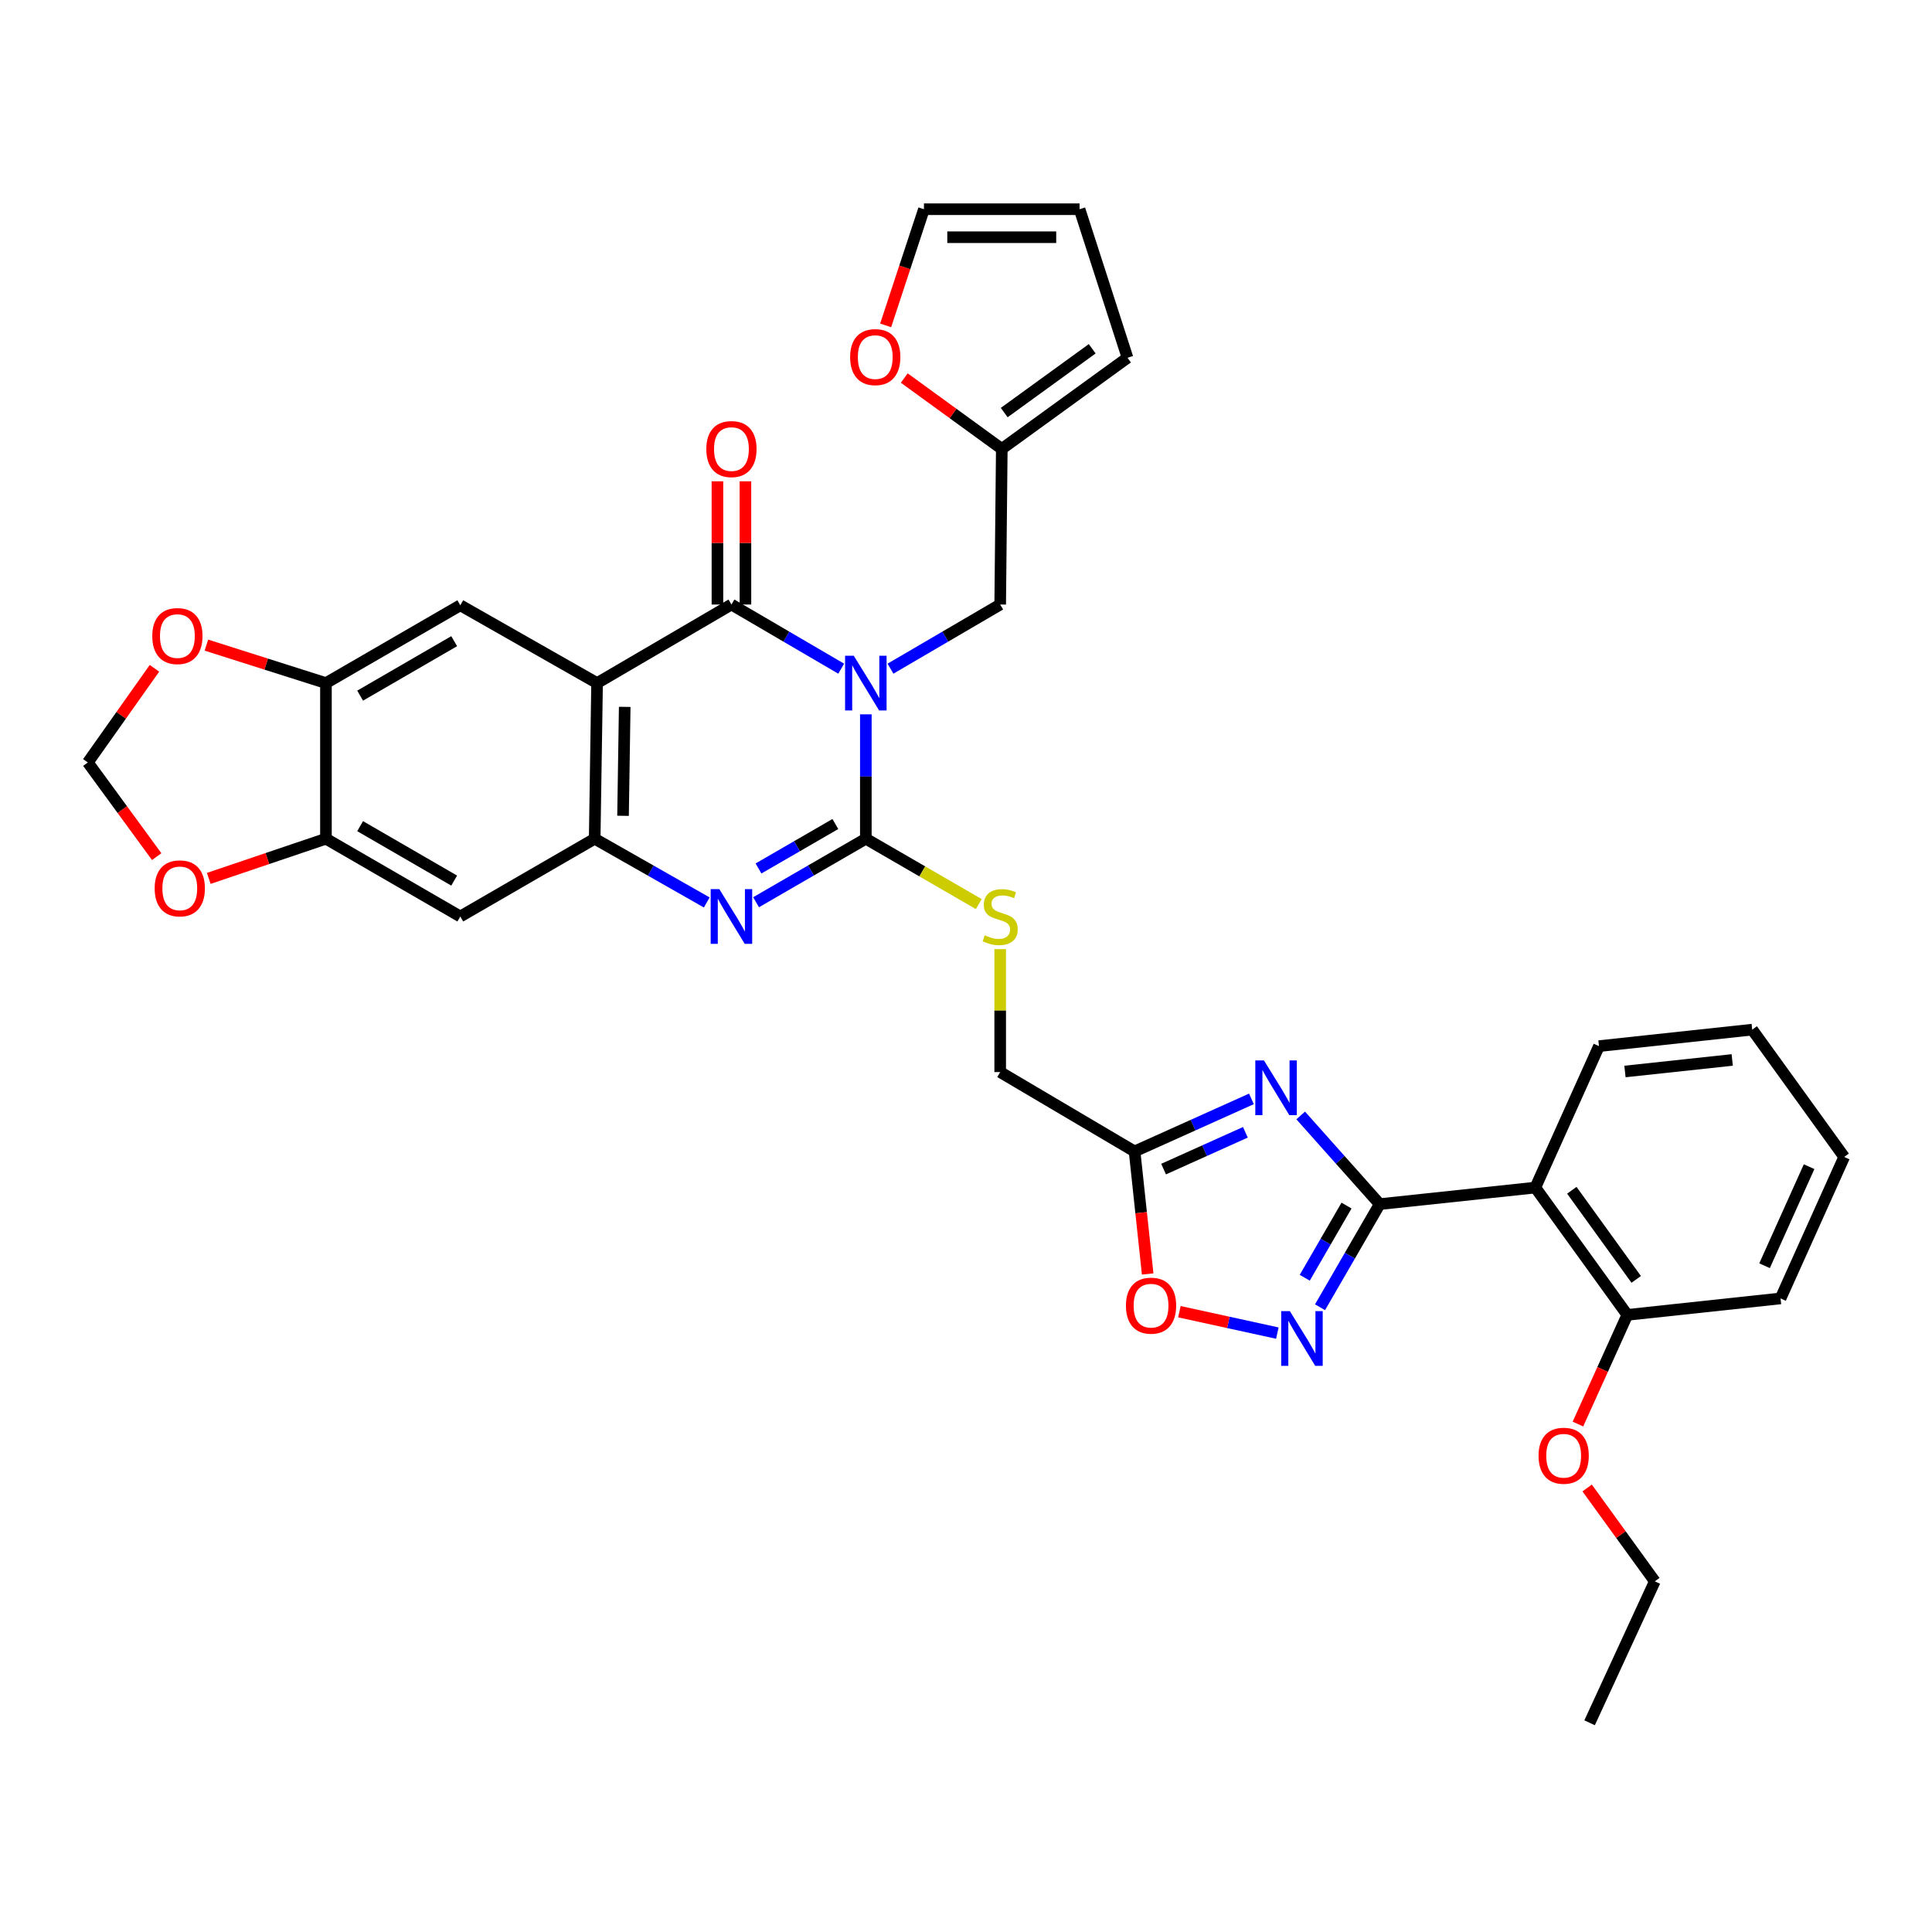 <?xml version='1.0' encoding='iso-8859-1'?>
<svg version='1.1' baseProfile='full'
              xmlns='http://www.w3.org/2000/svg'
                      xmlns:rdkit='http://www.rdkit.org/xml'
                      xmlns:xlink='http://www.w3.org/1999/xlink'
                  xml:space='preserve'
width='1000px' height='1000px' viewBox='0 0 1000 1000'>
<!-- END OF HEADER -->
<rect style='opacity:1.0;fill:#FFFFFF;stroke:none' width='1000' height='1000' x='0' y='0'> </rect>
<path class='bond-0' d='M 448.156,369.739 L 448.156,401.931' style='fill:none;fill-rule:evenodd;stroke:#0000FF;stroke-width:6px;stroke-linecap:butt;stroke-linejoin:miter;stroke-opacity:1' />
<path class='bond-0' d='M 448.156,401.931 L 448.156,434.122' style='fill:none;fill-rule:evenodd;stroke:#000000;stroke-width:6px;stroke-linecap:butt;stroke-linejoin:miter;stroke-opacity:1' />
<path class='bond-1' d='M 435.401,346.109 L 406.995,329.503' style='fill:none;fill-rule:evenodd;stroke:#0000FF;stroke-width:6px;stroke-linecap:butt;stroke-linejoin:miter;stroke-opacity:1' />
<path class='bond-1' d='M 406.995,329.503 L 378.59,312.897' style='fill:none;fill-rule:evenodd;stroke:#000000;stroke-width:6px;stroke-linecap:butt;stroke-linejoin:miter;stroke-opacity:1' />
<path class='bond-13' d='M 460.91,346.107 L 489.304,329.502' style='fill:none;fill-rule:evenodd;stroke:#0000FF;stroke-width:6px;stroke-linecap:butt;stroke-linejoin:miter;stroke-opacity:1' />
<path class='bond-13' d='M 489.304,329.502 L 517.697,312.897' style='fill:none;fill-rule:evenodd;stroke:#000000;stroke-width:6px;stroke-linecap:butt;stroke-linejoin:miter;stroke-opacity:1' />
<path class='bond-4' d='M 448.156,434.122 L 419.747,450.558' style='fill:none;fill-rule:evenodd;stroke:#000000;stroke-width:6px;stroke-linecap:butt;stroke-linejoin:miter;stroke-opacity:1' />
<path class='bond-4' d='M 419.747,450.558 L 391.339,466.995' style='fill:none;fill-rule:evenodd;stroke:#0000FF;stroke-width:6px;stroke-linecap:butt;stroke-linejoin:miter;stroke-opacity:1' />
<path class='bond-4' d='M 432.375,426.508 L 412.489,438.014' style='fill:none;fill-rule:evenodd;stroke:#000000;stroke-width:6px;stroke-linecap:butt;stroke-linejoin:miter;stroke-opacity:1' />
<path class='bond-4' d='M 412.489,438.014 L 392.603,449.52' style='fill:none;fill-rule:evenodd;stroke:#0000FF;stroke-width:6px;stroke-linecap:butt;stroke-linejoin:miter;stroke-opacity:1' />
<path class='bond-16' d='M 448.156,434.122 L 477.382,451.038' style='fill:none;fill-rule:evenodd;stroke:#000000;stroke-width:6px;stroke-linecap:butt;stroke-linejoin:miter;stroke-opacity:1' />
<path class='bond-16' d='M 477.382,451.038 L 506.609,467.954' style='fill:none;fill-rule:evenodd;stroke:#CCCC00;stroke-width:6px;stroke-linecap:butt;stroke-linejoin:miter;stroke-opacity:1' />
<path class='bond-2' d='M 378.59,312.897 L 309.048,353.565' style='fill:none;fill-rule:evenodd;stroke:#000000;stroke-width:6px;stroke-linecap:butt;stroke-linejoin:miter;stroke-opacity:1' />
<path class='bond-18' d='M 385.836,312.897 L 385.836,281.013' style='fill:none;fill-rule:evenodd;stroke:#000000;stroke-width:6px;stroke-linecap:butt;stroke-linejoin:miter;stroke-opacity:1' />
<path class='bond-18' d='M 385.836,281.013 L 385.836,249.13' style='fill:none;fill-rule:evenodd;stroke:#FF0000;stroke-width:6px;stroke-linecap:butt;stroke-linejoin:miter;stroke-opacity:1' />
<path class='bond-18' d='M 371.343,312.897 L 371.343,281.013' style='fill:none;fill-rule:evenodd;stroke:#000000;stroke-width:6px;stroke-linecap:butt;stroke-linejoin:miter;stroke-opacity:1' />
<path class='bond-18' d='M 371.343,281.013 L 371.343,249.13' style='fill:none;fill-rule:evenodd;stroke:#FF0000;stroke-width:6px;stroke-linecap:butt;stroke-linejoin:miter;stroke-opacity:1' />
<path class='bond-6' d='M 309.048,353.565 L 307.808,434.122' style='fill:none;fill-rule:evenodd;stroke:#000000;stroke-width:6px;stroke-linecap:butt;stroke-linejoin:miter;stroke-opacity:1' />
<path class='bond-6' d='M 323.353,365.872 L 322.485,422.261' style='fill:none;fill-rule:evenodd;stroke:#000000;stroke-width:6px;stroke-linecap:butt;stroke-linejoin:miter;stroke-opacity:1' />
<path class='bond-10' d='M 309.048,353.565 L 238.25,313.291' style='fill:none;fill-rule:evenodd;stroke:#000000;stroke-width:6px;stroke-linecap:butt;stroke-linejoin:miter;stroke-opacity:1' />
<path class='bond-3' d='M 714.133,623.254 L 693.687,600.307' style='fill:none;fill-rule:evenodd;stroke:#000000;stroke-width:6px;stroke-linecap:butt;stroke-linejoin:miter;stroke-opacity:1' />
<path class='bond-3' d='M 693.687,600.307 L 673.241,577.36' style='fill:none;fill-rule:evenodd;stroke:#0000FF;stroke-width:6px;stroke-linecap:butt;stroke-linejoin:miter;stroke-opacity:1' />
<path class='bond-8' d='M 714.133,623.254 L 794.689,614.687' style='fill:none;fill-rule:evenodd;stroke:#000000;stroke-width:6px;stroke-linecap:butt;stroke-linejoin:miter;stroke-opacity:1' />
<path class='bond-39' d='M 714.133,623.254 L 698.69,649.941' style='fill:none;fill-rule:evenodd;stroke:#000000;stroke-width:6px;stroke-linecap:butt;stroke-linejoin:miter;stroke-opacity:1' />
<path class='bond-39' d='M 698.69,649.941 L 683.247,676.627' style='fill:none;fill-rule:evenodd;stroke:#0000FF;stroke-width:6px;stroke-linecap:butt;stroke-linejoin:miter;stroke-opacity:1' />
<path class='bond-39' d='M 696.956,624.001 L 686.146,642.682' style='fill:none;fill-rule:evenodd;stroke:#000000;stroke-width:6px;stroke-linecap:butt;stroke-linejoin:miter;stroke-opacity:1' />
<path class='bond-39' d='M 686.146,642.682 L 675.336,661.362' style='fill:none;fill-rule:evenodd;stroke:#0000FF;stroke-width:6px;stroke-linecap:butt;stroke-linejoin:miter;stroke-opacity:1' />
<path class='bond-35' d='M 365.814,467.107 L 336.811,450.614' style='fill:none;fill-rule:evenodd;stroke:#0000FF;stroke-width:6px;stroke-linecap:butt;stroke-linejoin:miter;stroke-opacity:1' />
<path class='bond-35' d='M 336.811,450.614 L 307.808,434.122' style='fill:none;fill-rule:evenodd;stroke:#000000;stroke-width:6px;stroke-linecap:butt;stroke-linejoin:miter;stroke-opacity:1' />
<path class='bond-5' d='M 647.737,568.778 L 617.496,582.381' style='fill:none;fill-rule:evenodd;stroke:#0000FF;stroke-width:6px;stroke-linecap:butt;stroke-linejoin:miter;stroke-opacity:1' />
<path class='bond-5' d='M 617.496,582.381 L 587.255,595.983' style='fill:none;fill-rule:evenodd;stroke:#000000;stroke-width:6px;stroke-linecap:butt;stroke-linejoin:miter;stroke-opacity:1' />
<path class='bond-5' d='M 644.61,586.076 L 623.442,595.598' style='fill:none;fill-rule:evenodd;stroke:#0000FF;stroke-width:6px;stroke-linecap:butt;stroke-linejoin:miter;stroke-opacity:1' />
<path class='bond-5' d='M 623.442,595.598 L 602.273,605.12' style='fill:none;fill-rule:evenodd;stroke:#000000;stroke-width:6px;stroke-linecap:butt;stroke-linejoin:miter;stroke-opacity:1' />
<path class='bond-12' d='M 307.808,434.122 L 238.25,474.372' style='fill:none;fill-rule:evenodd;stroke:#000000;stroke-width:6px;stroke-linecap:butt;stroke-linejoin:miter;stroke-opacity:1' />
<path class='bond-7' d='M 661.152,690.012 L 635.803,684.472' style='fill:none;fill-rule:evenodd;stroke:#0000FF;stroke-width:6px;stroke-linecap:butt;stroke-linejoin:miter;stroke-opacity:1' />
<path class='bond-7' d='M 635.803,684.472 L 610.455,678.933' style='fill:none;fill-rule:evenodd;stroke:#FF0000;stroke-width:6px;stroke-linecap:butt;stroke-linejoin:miter;stroke-opacity:1' />
<path class='bond-22' d='M 794.689,614.687 L 842.29,680.581' style='fill:none;fill-rule:evenodd;stroke:#000000;stroke-width:6px;stroke-linecap:butt;stroke-linejoin:miter;stroke-opacity:1' />
<path class='bond-22' d='M 813.577,616.085 L 846.898,662.211' style='fill:none;fill-rule:evenodd;stroke:#000000;stroke-width:6px;stroke-linecap:butt;stroke-linejoin:miter;stroke-opacity:1' />
<path class='bond-28' d='M 794.689,614.687 L 827.628,541.474' style='fill:none;fill-rule:evenodd;stroke:#000000;stroke-width:6px;stroke-linecap:butt;stroke-linejoin:miter;stroke-opacity:1' />
<path class='bond-9' d='M 587.255,595.983 L 517.697,554.904' style='fill:none;fill-rule:evenodd;stroke:#000000;stroke-width:6px;stroke-linecap:butt;stroke-linejoin:miter;stroke-opacity:1' />
<path class='bond-11' d='M 587.255,595.983 L 590.646,627.692' style='fill:none;fill-rule:evenodd;stroke:#000000;stroke-width:6px;stroke-linecap:butt;stroke-linejoin:miter;stroke-opacity:1' />
<path class='bond-11' d='M 590.646,627.692 L 594.036,659.401' style='fill:none;fill-rule:evenodd;stroke:#FF0000;stroke-width:6px;stroke-linecap:butt;stroke-linejoin:miter;stroke-opacity:1' />
<path class='bond-14' d='M 238.25,313.291 L 168.709,353.565' style='fill:none;fill-rule:evenodd;stroke:#000000;stroke-width:6px;stroke-linecap:butt;stroke-linejoin:miter;stroke-opacity:1' />
<path class='bond-14' d='M 235.082,331.874 L 186.403,360.066' style='fill:none;fill-rule:evenodd;stroke:#000000;stroke-width:6px;stroke-linecap:butt;stroke-linejoin:miter;stroke-opacity:1' />
<path class='bond-37' d='M 238.25,474.372 L 168.709,434.122' style='fill:none;fill-rule:evenodd;stroke:#000000;stroke-width:6px;stroke-linecap:butt;stroke-linejoin:miter;stroke-opacity:1' />
<path class='bond-37' d='M 235.079,455.791 L 186.4,427.616' style='fill:none;fill-rule:evenodd;stroke:#000000;stroke-width:6px;stroke-linecap:butt;stroke-linejoin:miter;stroke-opacity:1' />
<path class='bond-17' d='M 517.697,312.897 L 518.527,232.357' style='fill:none;fill-rule:evenodd;stroke:#000000;stroke-width:6px;stroke-linecap:butt;stroke-linejoin:miter;stroke-opacity:1' />
<path class='bond-15' d='M 168.709,353.565 L 168.709,434.122' style='fill:none;fill-rule:evenodd;stroke:#000000;stroke-width:6px;stroke-linecap:butt;stroke-linejoin:miter;stroke-opacity:1' />
<path class='bond-19' d='M 168.709,353.565 L 137.771,343.74' style='fill:none;fill-rule:evenodd;stroke:#000000;stroke-width:6px;stroke-linecap:butt;stroke-linejoin:miter;stroke-opacity:1' />
<path class='bond-19' d='M 137.771,343.74 L 106.833,333.914' style='fill:none;fill-rule:evenodd;stroke:#FF0000;stroke-width:6px;stroke-linecap:butt;stroke-linejoin:miter;stroke-opacity:1' />
<path class='bond-20' d='M 168.709,434.122 L 138.38,444.389' style='fill:none;fill-rule:evenodd;stroke:#000000;stroke-width:6px;stroke-linecap:butt;stroke-linejoin:miter;stroke-opacity:1' />
<path class='bond-20' d='M 138.38,444.389 L 108.052,454.657' style='fill:none;fill-rule:evenodd;stroke:#FF0000;stroke-width:6px;stroke-linecap:butt;stroke-linejoin:miter;stroke-opacity:1' />
<path class='bond-26' d='M 517.697,491.265 L 517.697,523.084' style='fill:none;fill-rule:evenodd;stroke:#CCCC00;stroke-width:6px;stroke-linecap:butt;stroke-linejoin:miter;stroke-opacity:1' />
<path class='bond-26' d='M 517.697,523.084 L 517.697,554.904' style='fill:none;fill-rule:evenodd;stroke:#000000;stroke-width:6px;stroke-linecap:butt;stroke-linejoin:miter;stroke-opacity:1' />
<path class='bond-21' d='M 518.527,232.357 L 493.289,214.015' style='fill:none;fill-rule:evenodd;stroke:#000000;stroke-width:6px;stroke-linecap:butt;stroke-linejoin:miter;stroke-opacity:1' />
<path class='bond-21' d='M 493.289,214.015 L 468.051,195.674' style='fill:none;fill-rule:evenodd;stroke:#FF0000;stroke-width:6px;stroke-linecap:butt;stroke-linejoin:miter;stroke-opacity:1' />
<path class='bond-24' d='M 518.527,232.357 L 583.592,185.182' style='fill:none;fill-rule:evenodd;stroke:#000000;stroke-width:6px;stroke-linecap:butt;stroke-linejoin:miter;stroke-opacity:1' />
<path class='bond-24' d='M 519.779,213.547 L 565.325,180.525' style='fill:none;fill-rule:evenodd;stroke:#000000;stroke-width:6px;stroke-linecap:butt;stroke-linejoin:miter;stroke-opacity:1' />
<path class='bond-23' d='M 79.948,345.911 L 62.702,370.278' style='fill:none;fill-rule:evenodd;stroke:#FF0000;stroke-width:6px;stroke-linecap:butt;stroke-linejoin:miter;stroke-opacity:1' />
<path class='bond-23' d='M 62.702,370.278 L 45.455,394.645' style='fill:none;fill-rule:evenodd;stroke:#000000;stroke-width:6px;stroke-linecap:butt;stroke-linejoin:miter;stroke-opacity:1' />
<path class='bond-38' d='M 81.109,443.398 L 63.282,419.021' style='fill:none;fill-rule:evenodd;stroke:#FF0000;stroke-width:6px;stroke-linecap:butt;stroke-linejoin:miter;stroke-opacity:1' />
<path class='bond-38' d='M 63.282,419.021 L 45.455,394.645' style='fill:none;fill-rule:evenodd;stroke:#000000;stroke-width:6px;stroke-linecap:butt;stroke-linejoin:miter;stroke-opacity:1' />
<path class='bond-25' d='M 458.412,168.423 L 468.324,138.356' style='fill:none;fill-rule:evenodd;stroke:#FF0000;stroke-width:6px;stroke-linecap:butt;stroke-linejoin:miter;stroke-opacity:1' />
<path class='bond-25' d='M 468.324,138.356 L 478.237,108.289' style='fill:none;fill-rule:evenodd;stroke:#000000;stroke-width:6px;stroke-linecap:butt;stroke-linejoin:miter;stroke-opacity:1' />
<path class='bond-29' d='M 842.29,680.581 L 829.511,708.836' style='fill:none;fill-rule:evenodd;stroke:#000000;stroke-width:6px;stroke-linecap:butt;stroke-linejoin:miter;stroke-opacity:1' />
<path class='bond-29' d='M 829.511,708.836 L 816.731,737.09' style='fill:none;fill-rule:evenodd;stroke:#FF0000;stroke-width:6px;stroke-linecap:butt;stroke-linejoin:miter;stroke-opacity:1' />
<path class='bond-30' d='M 842.29,680.581 L 921.606,672.063' style='fill:none;fill-rule:evenodd;stroke:#000000;stroke-width:6px;stroke-linecap:butt;stroke-linejoin:miter;stroke-opacity:1' />
<path class='bond-27' d='M 583.592,185.182 L 558.777,108.289' style='fill:none;fill-rule:evenodd;stroke:#000000;stroke-width:6px;stroke-linecap:butt;stroke-linejoin:miter;stroke-opacity:1' />
<path class='bond-36' d='M 478.237,108.289 L 558.777,108.289' style='fill:none;fill-rule:evenodd;stroke:#000000;stroke-width:6px;stroke-linecap:butt;stroke-linejoin:miter;stroke-opacity:1' />
<path class='bond-36' d='M 490.318,122.782 L 546.696,122.782' style='fill:none;fill-rule:evenodd;stroke:#000000;stroke-width:6px;stroke-linecap:butt;stroke-linejoin:miter;stroke-opacity:1' />
<path class='bond-32' d='M 827.628,541.474 L 906.944,532.939' style='fill:none;fill-rule:evenodd;stroke:#000000;stroke-width:6px;stroke-linecap:butt;stroke-linejoin:miter;stroke-opacity:1' />
<path class='bond-32' d='M 841.076,554.603 L 896.597,548.629' style='fill:none;fill-rule:evenodd;stroke:#000000;stroke-width:6px;stroke-linecap:butt;stroke-linejoin:miter;stroke-opacity:1' />
<path class='bond-31' d='M 821.505,770.178 L 839.015,794.338' style='fill:none;fill-rule:evenodd;stroke:#FF0000;stroke-width:6px;stroke-linecap:butt;stroke-linejoin:miter;stroke-opacity:1' />
<path class='bond-31' d='M 839.015,794.338 L 856.525,818.497' style='fill:none;fill-rule:evenodd;stroke:#000000;stroke-width:6px;stroke-linecap:butt;stroke-linejoin:miter;stroke-opacity:1' />
<path class='bond-40' d='M 921.606,672.063 L 954.545,598.833' style='fill:none;fill-rule:evenodd;stroke:#000000;stroke-width:6px;stroke-linecap:butt;stroke-linejoin:miter;stroke-opacity:1' />
<path class='bond-40' d='M 913.33,655.133 L 936.387,603.873' style='fill:none;fill-rule:evenodd;stroke:#000000;stroke-width:6px;stroke-linecap:butt;stroke-linejoin:miter;stroke-opacity:1' />
<path class='bond-33' d='M 856.525,818.497 L 822.773,891.711' style='fill:none;fill-rule:evenodd;stroke:#000000;stroke-width:6px;stroke-linecap:butt;stroke-linejoin:miter;stroke-opacity:1' />
<path class='bond-34' d='M 906.944,532.939 L 954.545,598.833' style='fill:none;fill-rule:evenodd;stroke:#000000;stroke-width:6px;stroke-linecap:butt;stroke-linejoin:miter;stroke-opacity:1' />
<path  class='atom-0' d='M 441.896 339.405
L 451.176 354.405
Q 452.096 355.885, 453.576 358.565
Q 455.056 361.245, 455.136 361.405
L 455.136 339.405
L 458.896 339.405
L 458.896 367.725
L 455.016 367.725
L 445.056 351.325
Q 443.896 349.405, 442.656 347.205
Q 441.456 345.005, 441.096 344.325
L 441.096 367.725
L 437.416 367.725
L 437.416 339.405
L 441.896 339.405
' fill='#0000FF'/>
<path  class='atom-5' d='M 372.33 460.212
L 381.61 475.212
Q 382.53 476.692, 384.01 479.372
Q 385.49 482.052, 385.57 482.212
L 385.57 460.212
L 389.33 460.212
L 389.33 488.532
L 385.45 488.532
L 375.49 472.132
Q 374.33 470.212, 373.09 468.012
Q 371.89 465.812, 371.53 465.132
L 371.53 488.532
L 367.85 488.532
L 367.85 460.212
L 372.33 460.212
' fill='#0000FF'/>
<path  class='atom-6' d='M 654.225 548.884
L 663.505 563.884
Q 664.425 565.364, 665.905 568.044
Q 667.385 570.724, 667.465 570.884
L 667.465 548.884
L 671.225 548.884
L 671.225 577.204
L 667.345 577.204
L 657.385 560.804
Q 656.225 558.884, 654.985 556.684
Q 653.785 554.484, 653.425 553.804
L 653.425 577.204
L 649.745 577.204
L 649.745 548.884
L 654.225 548.884
' fill='#0000FF'/>
<path  class='atom-8' d='M 667.631 678.636
L 676.911 693.636
Q 677.831 695.116, 679.311 697.796
Q 680.791 700.476, 680.871 700.636
L 680.871 678.636
L 684.631 678.636
L 684.631 706.956
L 680.751 706.956
L 670.791 690.556
Q 669.631 688.636, 668.391 686.436
Q 667.191 684.236, 666.831 683.556
L 666.831 706.956
L 663.151 706.956
L 663.151 678.636
L 667.631 678.636
' fill='#0000FF'/>
<path  class='atom-12' d='M 582.782 675.806
Q 582.782 669.006, 586.142 665.206
Q 589.502 661.406, 595.782 661.406
Q 602.062 661.406, 605.422 665.206
Q 608.782 669.006, 608.782 675.806
Q 608.782 682.686, 605.382 686.606
Q 601.982 690.486, 595.782 690.486
Q 589.542 690.486, 586.142 686.606
Q 582.782 682.726, 582.782 675.806
M 595.782 687.286
Q 600.102 687.286, 602.422 684.406
Q 604.782 681.486, 604.782 675.806
Q 604.782 670.246, 602.422 667.446
Q 600.102 664.606, 595.782 664.606
Q 591.462 664.606, 589.102 667.406
Q 586.782 670.206, 586.782 675.806
Q 586.782 681.526, 589.102 684.406
Q 591.462 687.286, 595.782 687.286
' fill='#FF0000'/>
<path  class='atom-17' d='M 509.697 484.092
Q 510.017 484.212, 511.337 484.772
Q 512.657 485.332, 514.097 485.692
Q 515.577 486.012, 517.017 486.012
Q 519.697 486.012, 521.257 484.732
Q 522.817 483.412, 522.817 481.132
Q 522.817 479.572, 522.017 478.612
Q 521.257 477.652, 520.057 477.132
Q 518.857 476.612, 516.857 476.012
Q 514.337 475.252, 512.817 474.532
Q 511.337 473.812, 510.257 472.292
Q 509.217 470.772, 509.217 468.212
Q 509.217 464.652, 511.617 462.452
Q 514.057 460.252, 518.857 460.252
Q 522.137 460.252, 525.857 461.812
L 524.937 464.892
Q 521.537 463.492, 518.977 463.492
Q 516.217 463.492, 514.697 464.652
Q 513.177 465.772, 513.217 467.732
Q 513.217 469.252, 513.977 470.172
Q 514.777 471.092, 515.897 471.612
Q 517.057 472.132, 518.977 472.732
Q 521.537 473.532, 523.057 474.332
Q 524.577 475.132, 525.657 476.772
Q 526.777 478.372, 526.777 481.132
Q 526.777 485.052, 524.137 487.172
Q 521.537 489.252, 517.177 489.252
Q 514.657 489.252, 512.737 488.692
Q 510.857 488.172, 508.617 487.252
L 509.697 484.092
' fill='#CCCC00'/>
<path  class='atom-19' d='M 365.59 232.437
Q 365.59 225.637, 368.95 221.837
Q 372.31 218.037, 378.59 218.037
Q 384.87 218.037, 388.23 221.837
Q 391.59 225.637, 391.59 232.437
Q 391.59 239.317, 388.19 243.237
Q 384.79 247.117, 378.59 247.117
Q 372.35 247.117, 368.95 243.237
Q 365.59 239.357, 365.59 232.437
M 378.59 243.917
Q 382.91 243.917, 385.23 241.037
Q 387.59 238.117, 387.59 232.437
Q 387.59 226.877, 385.23 224.077
Q 382.91 221.237, 378.59 221.237
Q 374.27 221.237, 371.91 224.037
Q 369.59 226.837, 369.59 232.437
Q 369.59 238.157, 371.91 241.037
Q 374.27 243.917, 378.59 243.917
' fill='#FF0000'/>
<path  class='atom-20' d='M 78.816 329.225
Q 78.816 322.425, 82.176 318.625
Q 85.536 314.825, 91.816 314.825
Q 98.096 314.825, 101.456 318.625
Q 104.816 322.425, 104.816 329.225
Q 104.816 336.105, 101.416 340.025
Q 98.016 343.905, 91.816 343.905
Q 85.576 343.905, 82.176 340.025
Q 78.816 336.145, 78.816 329.225
M 91.816 340.705
Q 96.136 340.705, 98.456 337.825
Q 100.816 334.905, 100.816 329.225
Q 100.816 323.665, 98.456 320.865
Q 96.136 318.025, 91.816 318.025
Q 87.496 318.025, 85.136 320.825
Q 82.816 323.625, 82.816 329.225
Q 82.816 334.945, 85.136 337.825
Q 87.496 340.705, 91.816 340.705
' fill='#FF0000'/>
<path  class='atom-21' d='M 80.056 459.814
Q 80.056 453.014, 83.416 449.214
Q 86.776 445.414, 93.056 445.414
Q 99.336 445.414, 102.696 449.214
Q 106.056 453.014, 106.056 459.814
Q 106.056 466.694, 102.656 470.614
Q 99.256 474.494, 93.056 474.494
Q 86.816 474.494, 83.416 470.614
Q 80.056 466.734, 80.056 459.814
M 93.056 471.294
Q 97.376 471.294, 99.696 468.414
Q 102.056 465.494, 102.056 459.814
Q 102.056 454.254, 99.696 451.454
Q 97.376 448.614, 93.056 448.614
Q 88.736 448.614, 86.376 451.414
Q 84.056 454.214, 84.056 459.814
Q 84.056 465.534, 86.376 468.414
Q 88.736 471.294, 93.056 471.294
' fill='#FF0000'/>
<path  class='atom-22' d='M 440.027 184.835
Q 440.027 178.035, 443.387 174.235
Q 446.747 170.435, 453.027 170.435
Q 459.307 170.435, 462.667 174.235
Q 466.027 178.035, 466.027 184.835
Q 466.027 191.715, 462.627 195.635
Q 459.227 199.515, 453.027 199.515
Q 446.787 199.515, 443.387 195.635
Q 440.027 191.755, 440.027 184.835
M 453.027 196.315
Q 457.347 196.315, 459.667 193.435
Q 462.027 190.515, 462.027 184.835
Q 462.027 179.275, 459.667 176.475
Q 457.347 173.635, 453.027 173.635
Q 448.707 173.635, 446.347 176.435
Q 444.027 179.235, 444.027 184.835
Q 444.027 190.555, 446.347 193.435
Q 448.707 196.315, 453.027 196.315
' fill='#FF0000'/>
<path  class='atom-30' d='M 796.351 753.488
Q 796.351 746.688, 799.711 742.888
Q 803.071 739.088, 809.351 739.088
Q 815.631 739.088, 818.991 742.888
Q 822.351 746.688, 822.351 753.488
Q 822.351 760.368, 818.951 764.288
Q 815.551 768.168, 809.351 768.168
Q 803.111 768.168, 799.711 764.288
Q 796.351 760.408, 796.351 753.488
M 809.351 764.968
Q 813.671 764.968, 815.991 762.088
Q 818.351 759.168, 818.351 753.488
Q 818.351 747.928, 815.991 745.128
Q 813.671 742.288, 809.351 742.288
Q 805.031 742.288, 802.671 745.088
Q 800.351 747.888, 800.351 753.488
Q 800.351 759.208, 802.671 762.088
Q 805.031 764.968, 809.351 764.968
' fill='#FF0000'/>
</svg>
